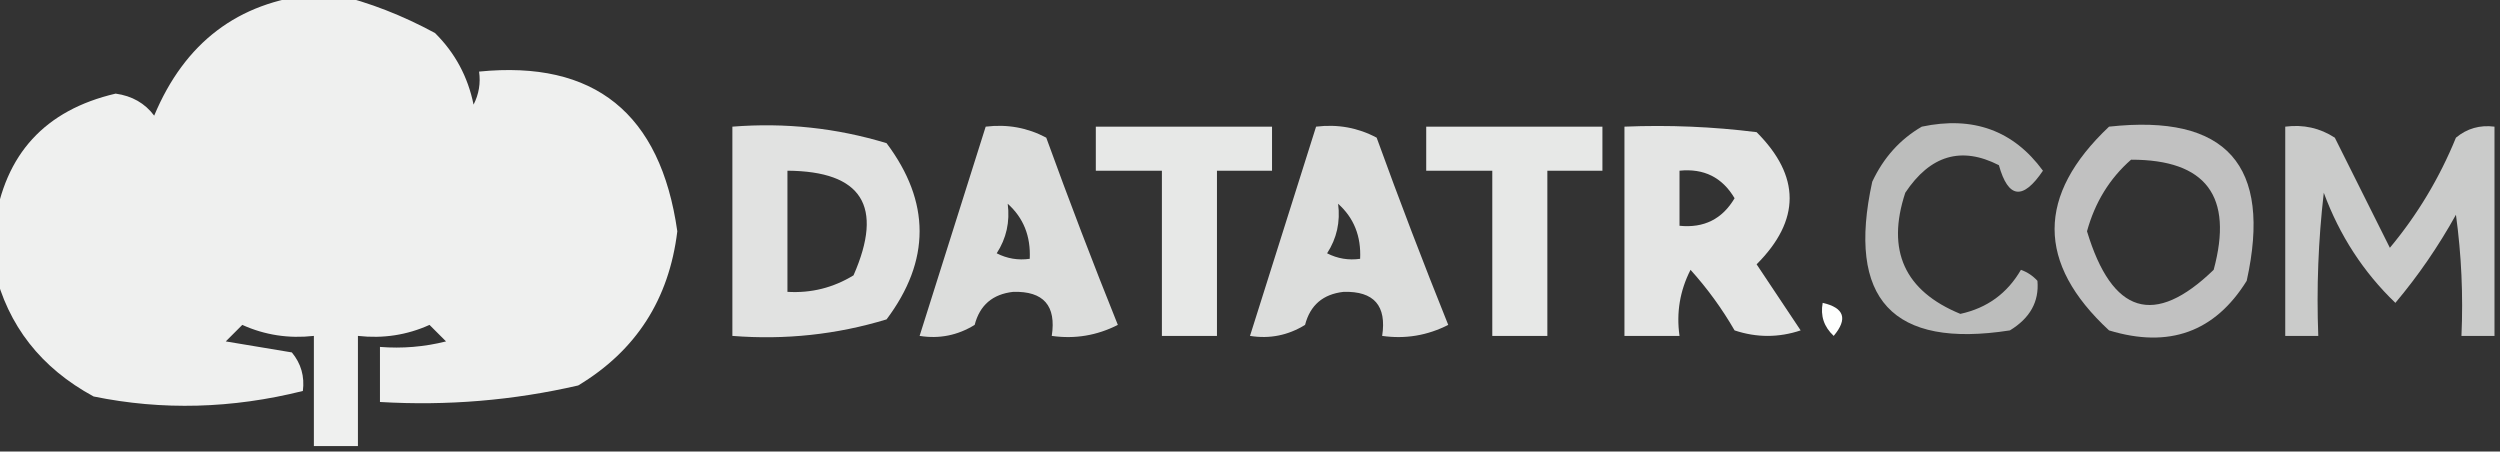<?xml version="1.0" encoding="UTF-8"?>
<!DOCTYPE svg PUBLIC "-//W3C//DTD SVG 1.1//EN" "http://www.w3.org/Graphics/SVG/1.1/DTD/svg11.dtd">
<svg xmlns="http://www.w3.org/2000/svg" version="1.1" width="227px" height="41px" style="shape-rendering:geometricPrecision; text-rendering:geometricPrecision; image-rendering:optimizeQuality; fill-rule:evenodd; clip-rule:evenodd" xmlns:xlink="http://www.w3.org/1999/xlink">
<rect width="100%" height="100%" fill="#333333" stroke="none"/>
<g><path style="opacity:0.923" fill="#fefffe" d="M 28.5,-0.5 C 29.167,-0.5 29.833,-0.5 30.5,-0.5C 33.541,0.229 36.541,1.396 39.5,3C 41.317,4.8 42.484,6.966 43,9.5C 43.483,8.552 43.65,7.552 43.5,6.5C 53.975,5.453 59.975,10.286 61.5,21C 60.751,27.177 57.751,31.843 52.5,35C 46.593,36.361 40.593,36.861 34.5,36.5C 34.5,34.833 34.5,33.167 34.5,31.5C 36.527,31.662 38.527,31.495 40.5,31C 40,30.5 39.5,30 39,29.5C 36.959,30.423 34.792,30.756 32.5,30.5C 32.5,33.833 32.5,37.167 32.5,40.5C 31.167,40.5 29.833,40.5 28.5,40.5C 28.5,37.167 28.5,33.833 28.5,30.5C 26.207,30.756 24.041,30.423 22,29.5C 21.5,30 21,30.5 20.5,31C 22.5,31.333 24.5,31.667 26.5,32C 27.337,33.011 27.67,34.178 27.5,35.5C 21.063,37.11 14.73,37.277 8.5,36C 3.721,33.407 0.721,29.573 -0.5,24.5C -0.5,23.167 -0.5,21.833 -0.5,20.5C 0.421,13.996 4.088,9.996 10.5,8.5C 11.995,8.709 13.161,9.376 14,10.5C 16.776,3.864 21.61,0.197 28.5,-0.5 Z"/></g>
<g><path style="opacity:0.856" fill="#fefffe" d="M 66.5,11.5 C 71.297,11.121 75.964,11.621 80.5,13C 84.5,18.333 84.5,23.667 80.5,29C 75.964,30.379 71.297,30.879 66.5,30.5C 66.5,24.167 66.5,17.833 66.5,11.5 Z M 71.5,15.5 C 78.263,15.547 80.263,18.714 77.5,25C 75.655,26.128 73.655,26.628 71.5,26.5C 71.5,22.833 71.5,19.167 71.5,15.5 Z"/></g>
<g><path style="opacity:0.834" fill="#fefffe" d="M 89.5,11.5 C 91.467,11.261 93.3,11.594 95,12.5C 97.069,18.206 99.235,23.872 101.5,29.5C 99.604,30.466 97.604,30.799 95.5,30.5C 95.923,27.757 94.756,26.424 92,26.5C 90.129,26.709 88.962,27.709 88.5,29.5C 86.955,30.452 85.288,30.785 83.5,30.5C 85.5,24.167 87.5,17.833 89.5,11.5 Z M 91.5,18.5 C 92.931,19.78 93.598,21.447 93.5,23.5C 92.448,23.649 91.448,23.483 90.5,23C 91.38,21.644 91.713,20.144 91.5,18.5 Z"/></g>
<g><path style="opacity:0.884" fill="#fefffe" d="M 99.5,11.5 C 104.833,11.5 110.167,11.5 115.5,11.5C 115.5,12.833 115.5,14.167 115.5,15.5C 113.833,15.5 112.167,15.5 110.5,15.5C 110.5,20.5 110.5,25.5 110.5,30.5C 108.833,30.5 107.167,30.5 105.5,30.5C 105.5,25.5 105.5,20.5 105.5,15.5C 103.5,15.5 101.5,15.5 99.5,15.5C 99.5,14.167 99.5,12.833 99.5,11.5 Z"/></g>
<g><path style="opacity:0.834" fill="#fefffe" d="M 119.5,11.5 C 121.467,11.261 123.301,11.594 125,12.5C 127.069,18.206 129.235,23.872 131.5,29.5C 129.604,30.466 127.604,30.799 125.5,30.5C 125.923,27.757 124.756,26.424 122,26.5C 120.129,26.709 118.962,27.709 118.5,29.5C 116.955,30.452 115.288,30.785 113.5,30.5C 115.5,24.167 117.5,17.833 119.5,11.5 Z M 121.5,18.5 C 122.931,19.78 123.598,21.447 123.5,23.5C 122.448,23.649 121.448,23.483 120.5,23C 121.38,21.644 121.714,20.144 121.5,18.5 Z"/></g>
<g><path style="opacity:0.884" fill="#fefffe" d="M 129.5,11.5 C 134.833,11.5 140.167,11.5 145.5,11.5C 145.5,12.833 145.5,14.167 145.5,15.5C 143.833,15.5 142.167,15.5 140.5,15.5C 140.5,20.5 140.5,25.5 140.5,30.5C 138.833,30.5 137.167,30.5 135.5,30.5C 135.5,25.5 135.5,20.5 135.5,15.5C 133.5,15.5 131.5,15.5 129.5,15.5C 129.5,14.167 129.5,12.833 129.5,11.5 Z"/></g>
<g><path style="opacity:0.868" fill="#fefffe" d="M 147.5,11.5 C 151.514,11.335 155.514,11.501 159.5,12C 163.5,16 163.5,20 159.5,24C 160.833,26 162.167,28 163.5,30C 161.5,30.667 159.5,30.667 157.5,30C 156.36,28.027 155.027,26.193 153.5,24.5C 152.534,26.396 152.201,28.396 152.5,30.5C 150.833,30.5 149.167,30.5 147.5,30.5C 147.5,24.167 147.5,17.833 147.5,11.5 Z M 152.5,15.5 C 154.716,15.275 156.383,16.108 157.5,18C 156.383,19.892 154.716,20.725 152.5,20.5C 152.5,18.833 152.5,17.167 152.5,15.5 Z"/></g>
<g><path style="opacity:0.674" fill="#fefffe" d="M 174.5,11.5 C 179.158,10.514 182.824,11.848 185.5,15.5C 183.678,18.199 182.345,18.032 181.5,15C 178.096,13.259 175.263,14.092 173,17.5C 171.267,22.752 172.934,26.419 178,28.5C 180.429,27.971 182.262,26.637 183.5,24.5C 184.086,24.709 184.586,25.043 185,25.5C 185.163,27.387 184.329,28.887 182.5,30C 171.831,31.662 167.664,27.162 170,16.5C 171.025,14.313 172.525,12.646 174.5,11.5 Z"/></g>
<g><path style="opacity:0.695" fill="#fefffe" d="M 191.5,11.5 C 202.16,10.328 206.327,14.995 204,25.5C 201.103,30.155 196.937,31.655 191.5,30C 184.909,23.898 184.909,17.731 191.5,11.5 Z M 193.5,14.5 C 200.314,14.49 202.814,17.823 201,24.5C 195.616,29.712 191.782,28.546 189.5,21C 190.226,18.366 191.559,16.2 193.5,14.5 Z"/></g>
<g><path style="opacity:0.744" fill="#fefffe" d="M 226.5,11.5 C 226.5,17.833 226.5,24.167 226.5,30.5C 225.5,30.5 224.5,30.5 223.5,30.5C 223.665,26.818 223.499,23.152 223,19.5C 221.401,22.378 219.567,25.044 217.5,27.5C 214.6,24.715 212.434,21.382 211,17.5C 210.501,21.821 210.334,26.154 210.5,30.5C 209.5,30.5 208.5,30.5 207.5,30.5C 207.5,24.167 207.5,17.833 207.5,11.5C 209.144,11.287 210.644,11.62 212,12.5C 213.667,15.833 215.333,19.167 217,22.5C 219.503,19.498 221.503,16.165 223,12.5C 224.011,11.663 225.178,11.33 226.5,11.5 Z"/></g>
<g><path style="opacity:1" fill="#fefffe" d="M 165.5,27.5 C 167.465,27.948 167.798,28.948 166.5,30.5C 165.614,29.675 165.281,28.675 165.5,27.5 Z"/></g>
</svg>
